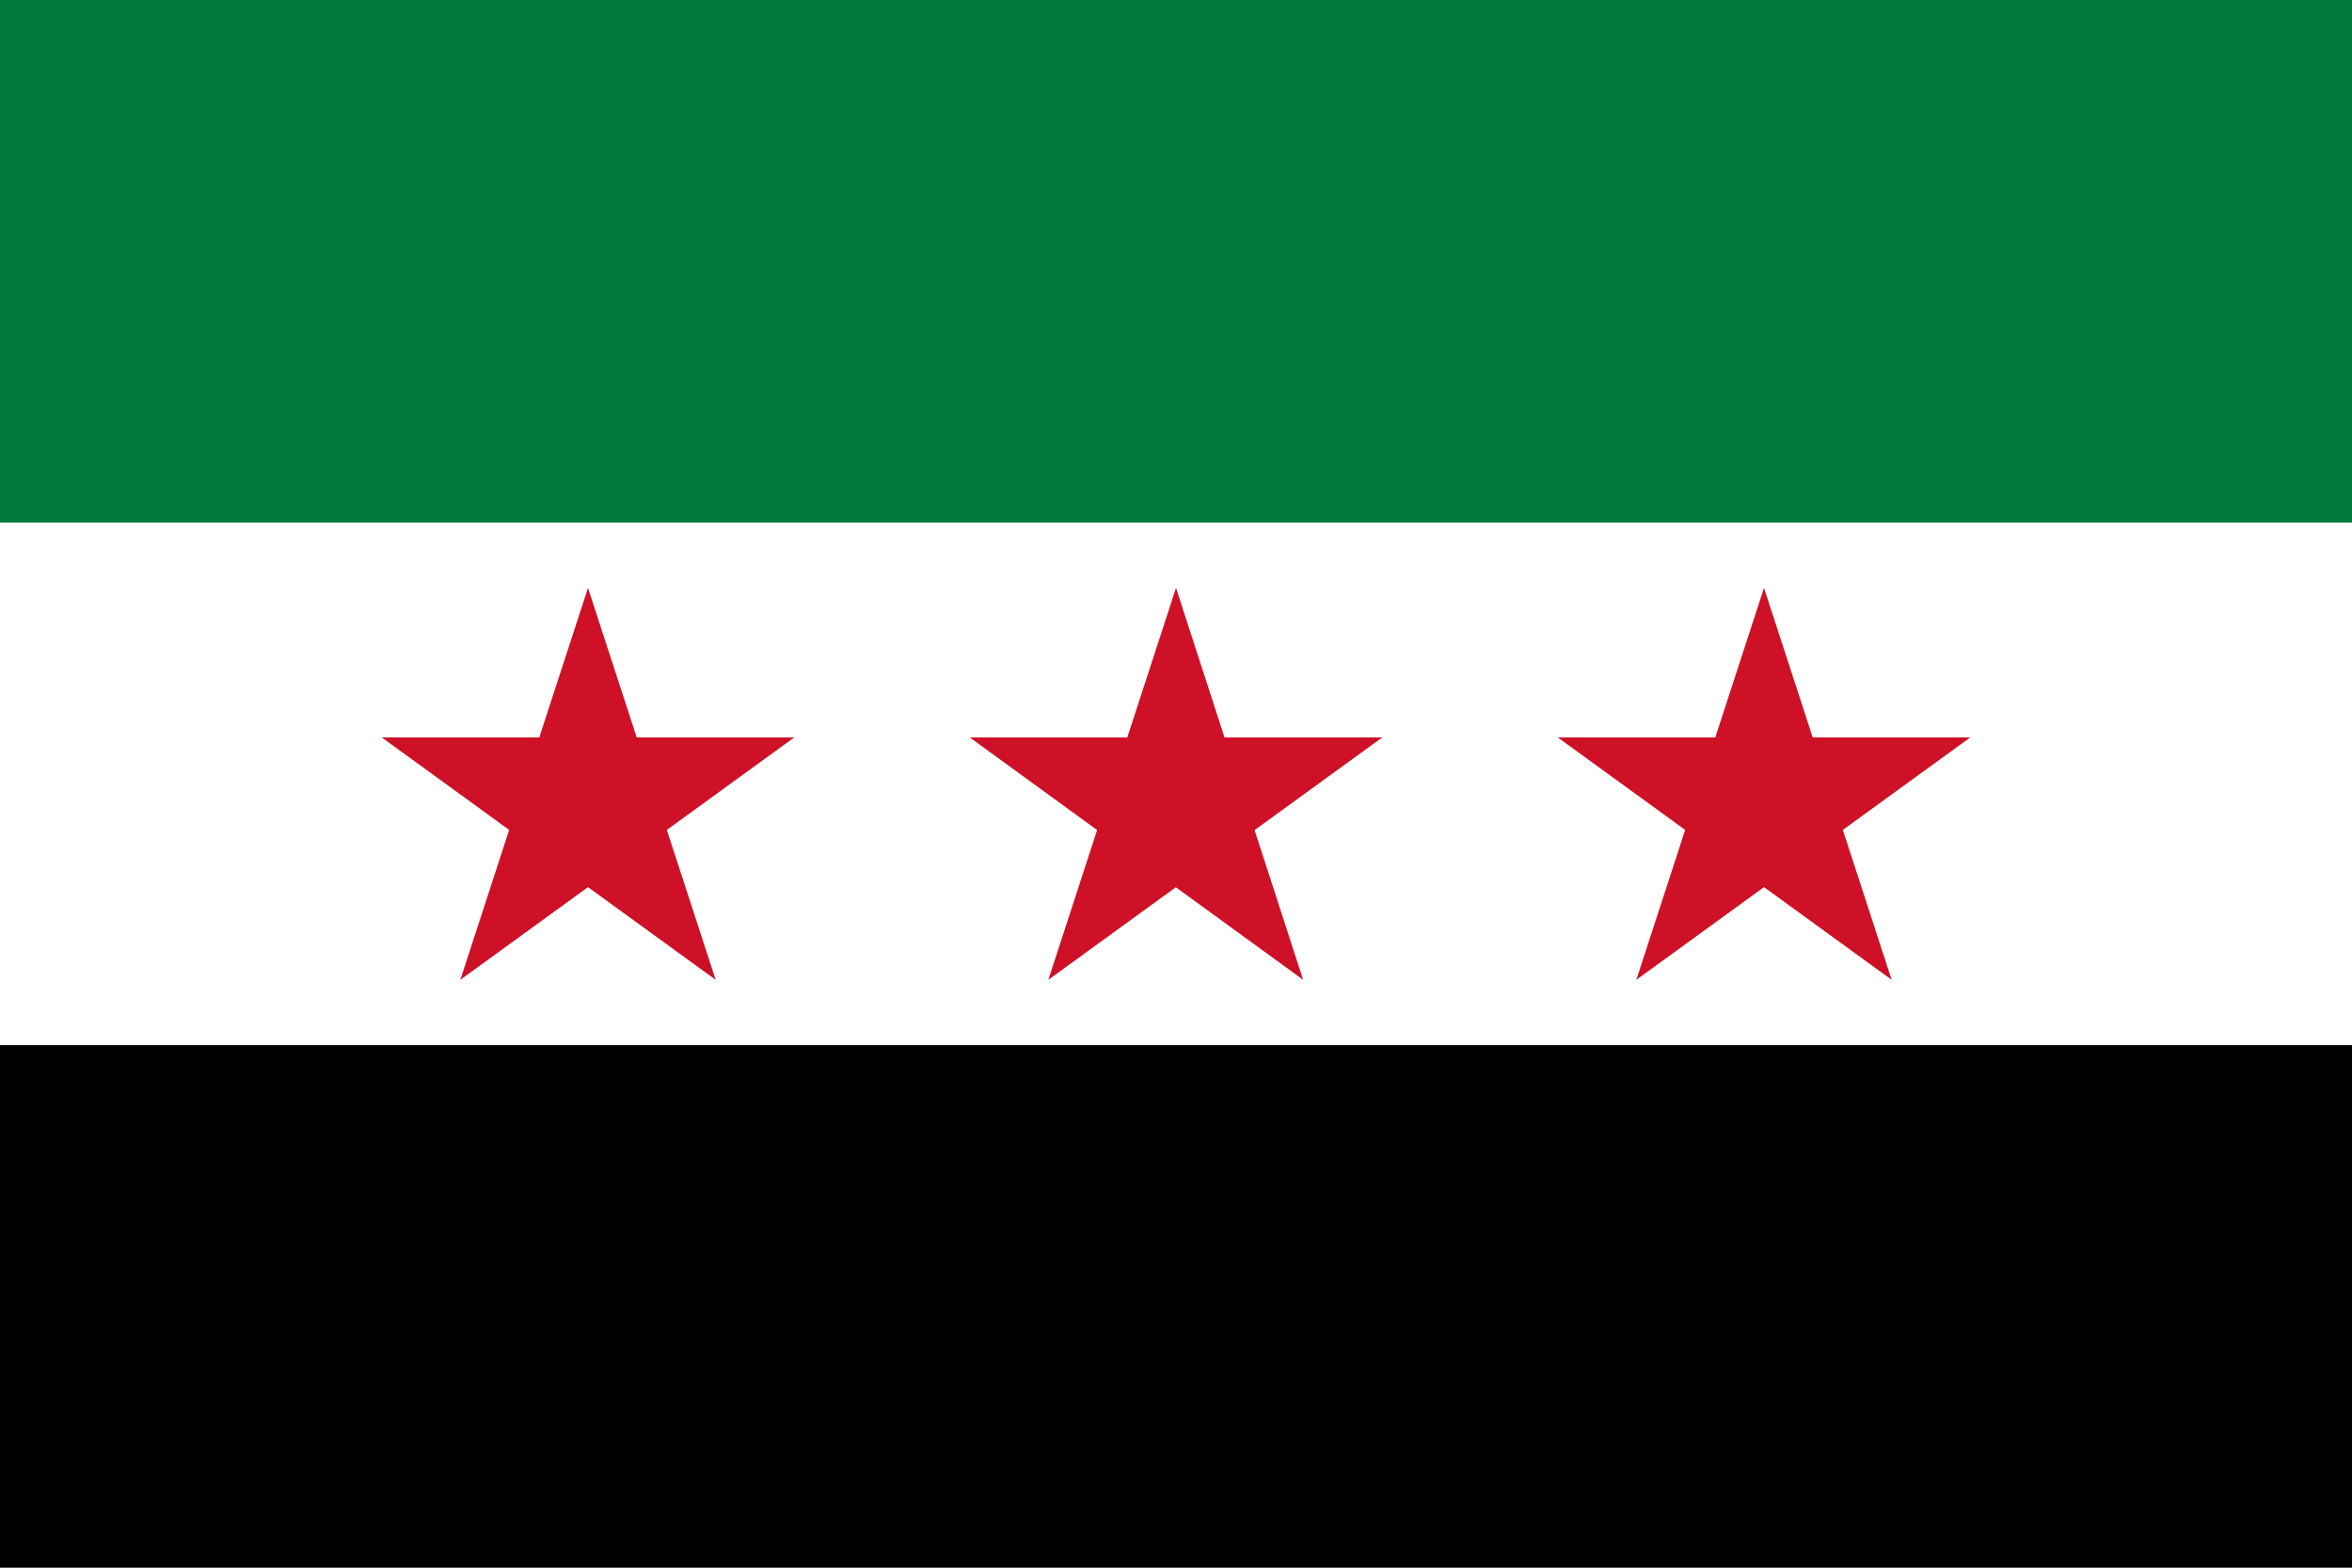 <?xml version="1.0" encoding="UTF-8"?>
<svg xmlns="http://www.w3.org/2000/svg" xmlns:xlink="http://www.w3.org/1999/xlink" width="18px" height="12px" viewBox="0 0 18 12" version="1.1">
<g id="surface1">
<rect x="0" y="0" width="18" height="12" style="fill:rgb(0%,0%,0%);fill-opacity:1;stroke:none;"/>
<path style=" stroke:none;fill-rule:nonzero;fill:rgb(100%,100%,100%);fill-opacity:1;" d="M 0 0 L 18 0 L 18 8 L 0 8 Z M 0 0 "/>
<path style=" stroke:none;fill-rule:nonzero;fill:rgb(0%,47.843%,23.922%);fill-opacity:1;" d="M 0 0 L 18 0 L 18 4 L 0 4 Z M 0 0 "/>
<path style=" stroke:none;fill-rule:nonzero;fill:rgb(80.784%,6.667%,14.902%);fill-opacity:1;" d="M 3.523 7.5 L 4.5 4.5 L 5.477 7.5 L 2.922 5.645 L 6.078 5.645 M 12.523 7.5 L 13.5 4.5 L 14.477 7.5 L 11.922 5.645 L 15.078 5.645 M 8.023 7.5 L 9 4.5 L 9.973 7.5 L 7.422 5.645 L 10.578 5.645 "/>
</g>
</svg>
